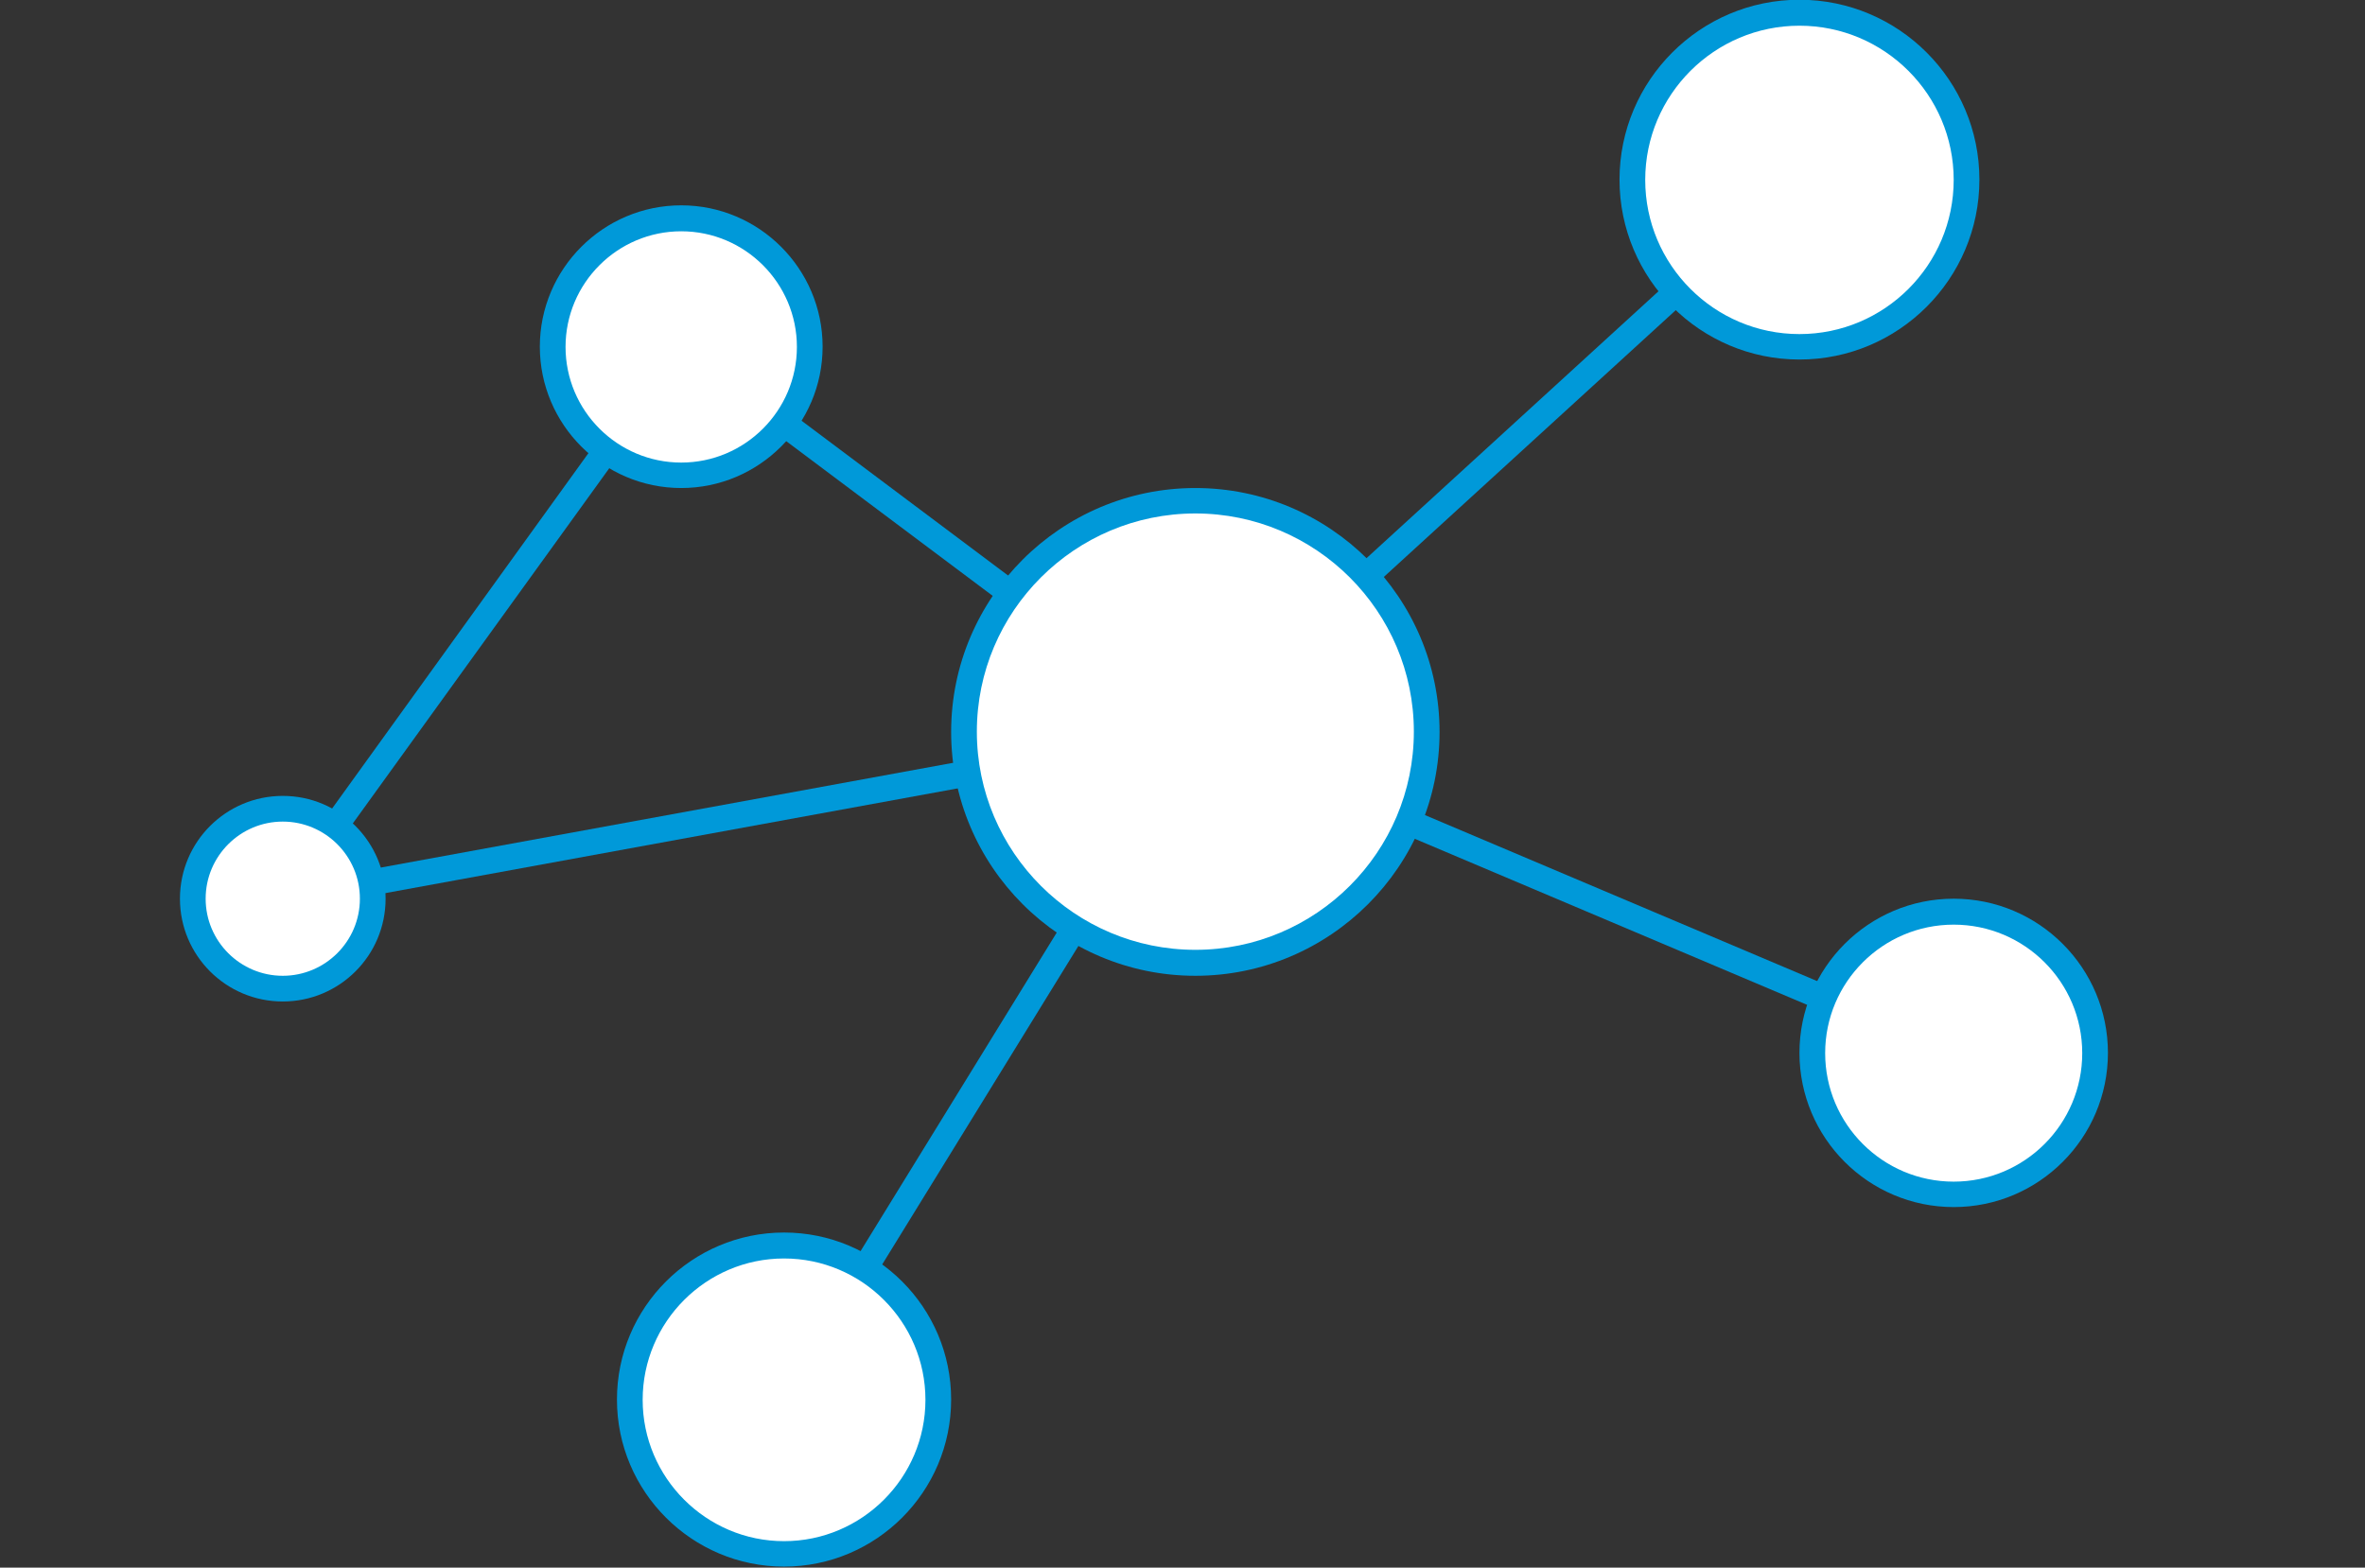 <?xml version="1.0" encoding="UTF-8"?><svg id="_レイヤー_1" xmlns="http://www.w3.org/2000/svg" viewBox="0 0 92 61"><rect x="0" y="0" width="92" height="61" fill="#333333" stroke="none"/><defs><style>.cls-1{fill:#fff;}.cls-2{fill:#0099d9;}</style></defs><polygon class="cls-2" points="75.8 41.43 45.59 28.64 69.66 6.63 70.34 7.36 47.41 28.32 76.2 40.51 75.8 41.43"/><path class="cls-2" d="m30.93,54.72l-.85-.52,15.41-25.03-35.62,6.52L26.39,12.78l20.77,15.57-16.24,26.37Zm-4.32-40.53l-14.48,20.06,33.15-6.07-18.68-14Z"/><g><g><ellipse class="cls-1" cx="46.5" cy="28.48" rx="9" ry="8.99"/><path class="cls-2" d="m46.5,37.97c-5.24,0-9.5-4.26-9.5-9.49s4.26-9.49,9.5-9.49,9.5,4.26,9.5,9.49-4.26,9.49-9.5,9.49Zm0-17.99c-4.69,0-8.5,3.81-8.5,8.49s3.81,8.49,8.5,8.49,8.5-3.81,8.5-8.49-3.81-8.49-8.5-8.49Z"/></g><g><circle class="cls-1" cx="26.5" cy="13.49" r="5"/><path class="cls-2" d="m26.5,18.99c-3.03,0-5.5-2.47-5.5-5.5s2.47-5.5,5.5-5.5,5.5,2.47,5.5,5.5-2.47,5.5-5.5,5.5Zm0-9.99c-2.48,0-4.5,2.02-4.5,4.5s2.02,4.5,4.5,4.5,4.5-2.02,4.5-4.5-2.02-4.5-4.5-4.5Z"/></g><g><ellipse class="cls-1" cx="70" cy="7" rx="6.5" ry="6.5"/><path class="cls-2" d="m70,13.99c-3.86,0-7-3.14-7-7s3.14-7,7-7,7,3.14,7,7-3.14,7-7,7Zm0-12.99c-3.31,0-6,2.69-6,6s2.69,6,6,6,6-2.69,6-6-2.69-6-6-6Z"/></g><g><ellipse class="cls-1" cx="76" cy="40.97" rx="5.5" ry="5.5"/><path class="cls-2" d="m76,46.97c-3.31,0-6-2.69-6-6s2.69-6,6-6,6,2.69,6,6-2.69,6-6,6Zm0-10.99c-2.76,0-5,2.24-5,5s2.24,5,5,5,5-2.24,5-5-2.24-5-5-5Z"/></g><g><circle class="cls-1" cx="11" cy="34.98" r="3.5"/><path class="cls-2" d="m11,38.97c-2.21,0-4-1.79-4-4s1.79-4,4-4,4,1.79,4,4-1.79,4-4,4Zm0-7c-1.65,0-3,1.34-3,3s1.35,3,3,3,3-1.34,3-3-1.35-3-3-3Z"/></g><g><ellipse class="cls-1" cx="30.5" cy="54.46" rx="6" ry="6"/><path class="cls-2" d="m30.5,60.96c-3.58,0-6.5-2.91-6.5-6.5s2.92-6.5,6.5-6.5,6.5,2.91,6.5,6.5-2.92,6.5-6.5,6.5Zm0-11.99c-3.03,0-5.5,2.47-5.5,5.5s2.47,5.5,5.5,5.5,5.5-2.47,5.5-5.5-2.47-5.5-5.5-5.5Z"/></g></g></svg>